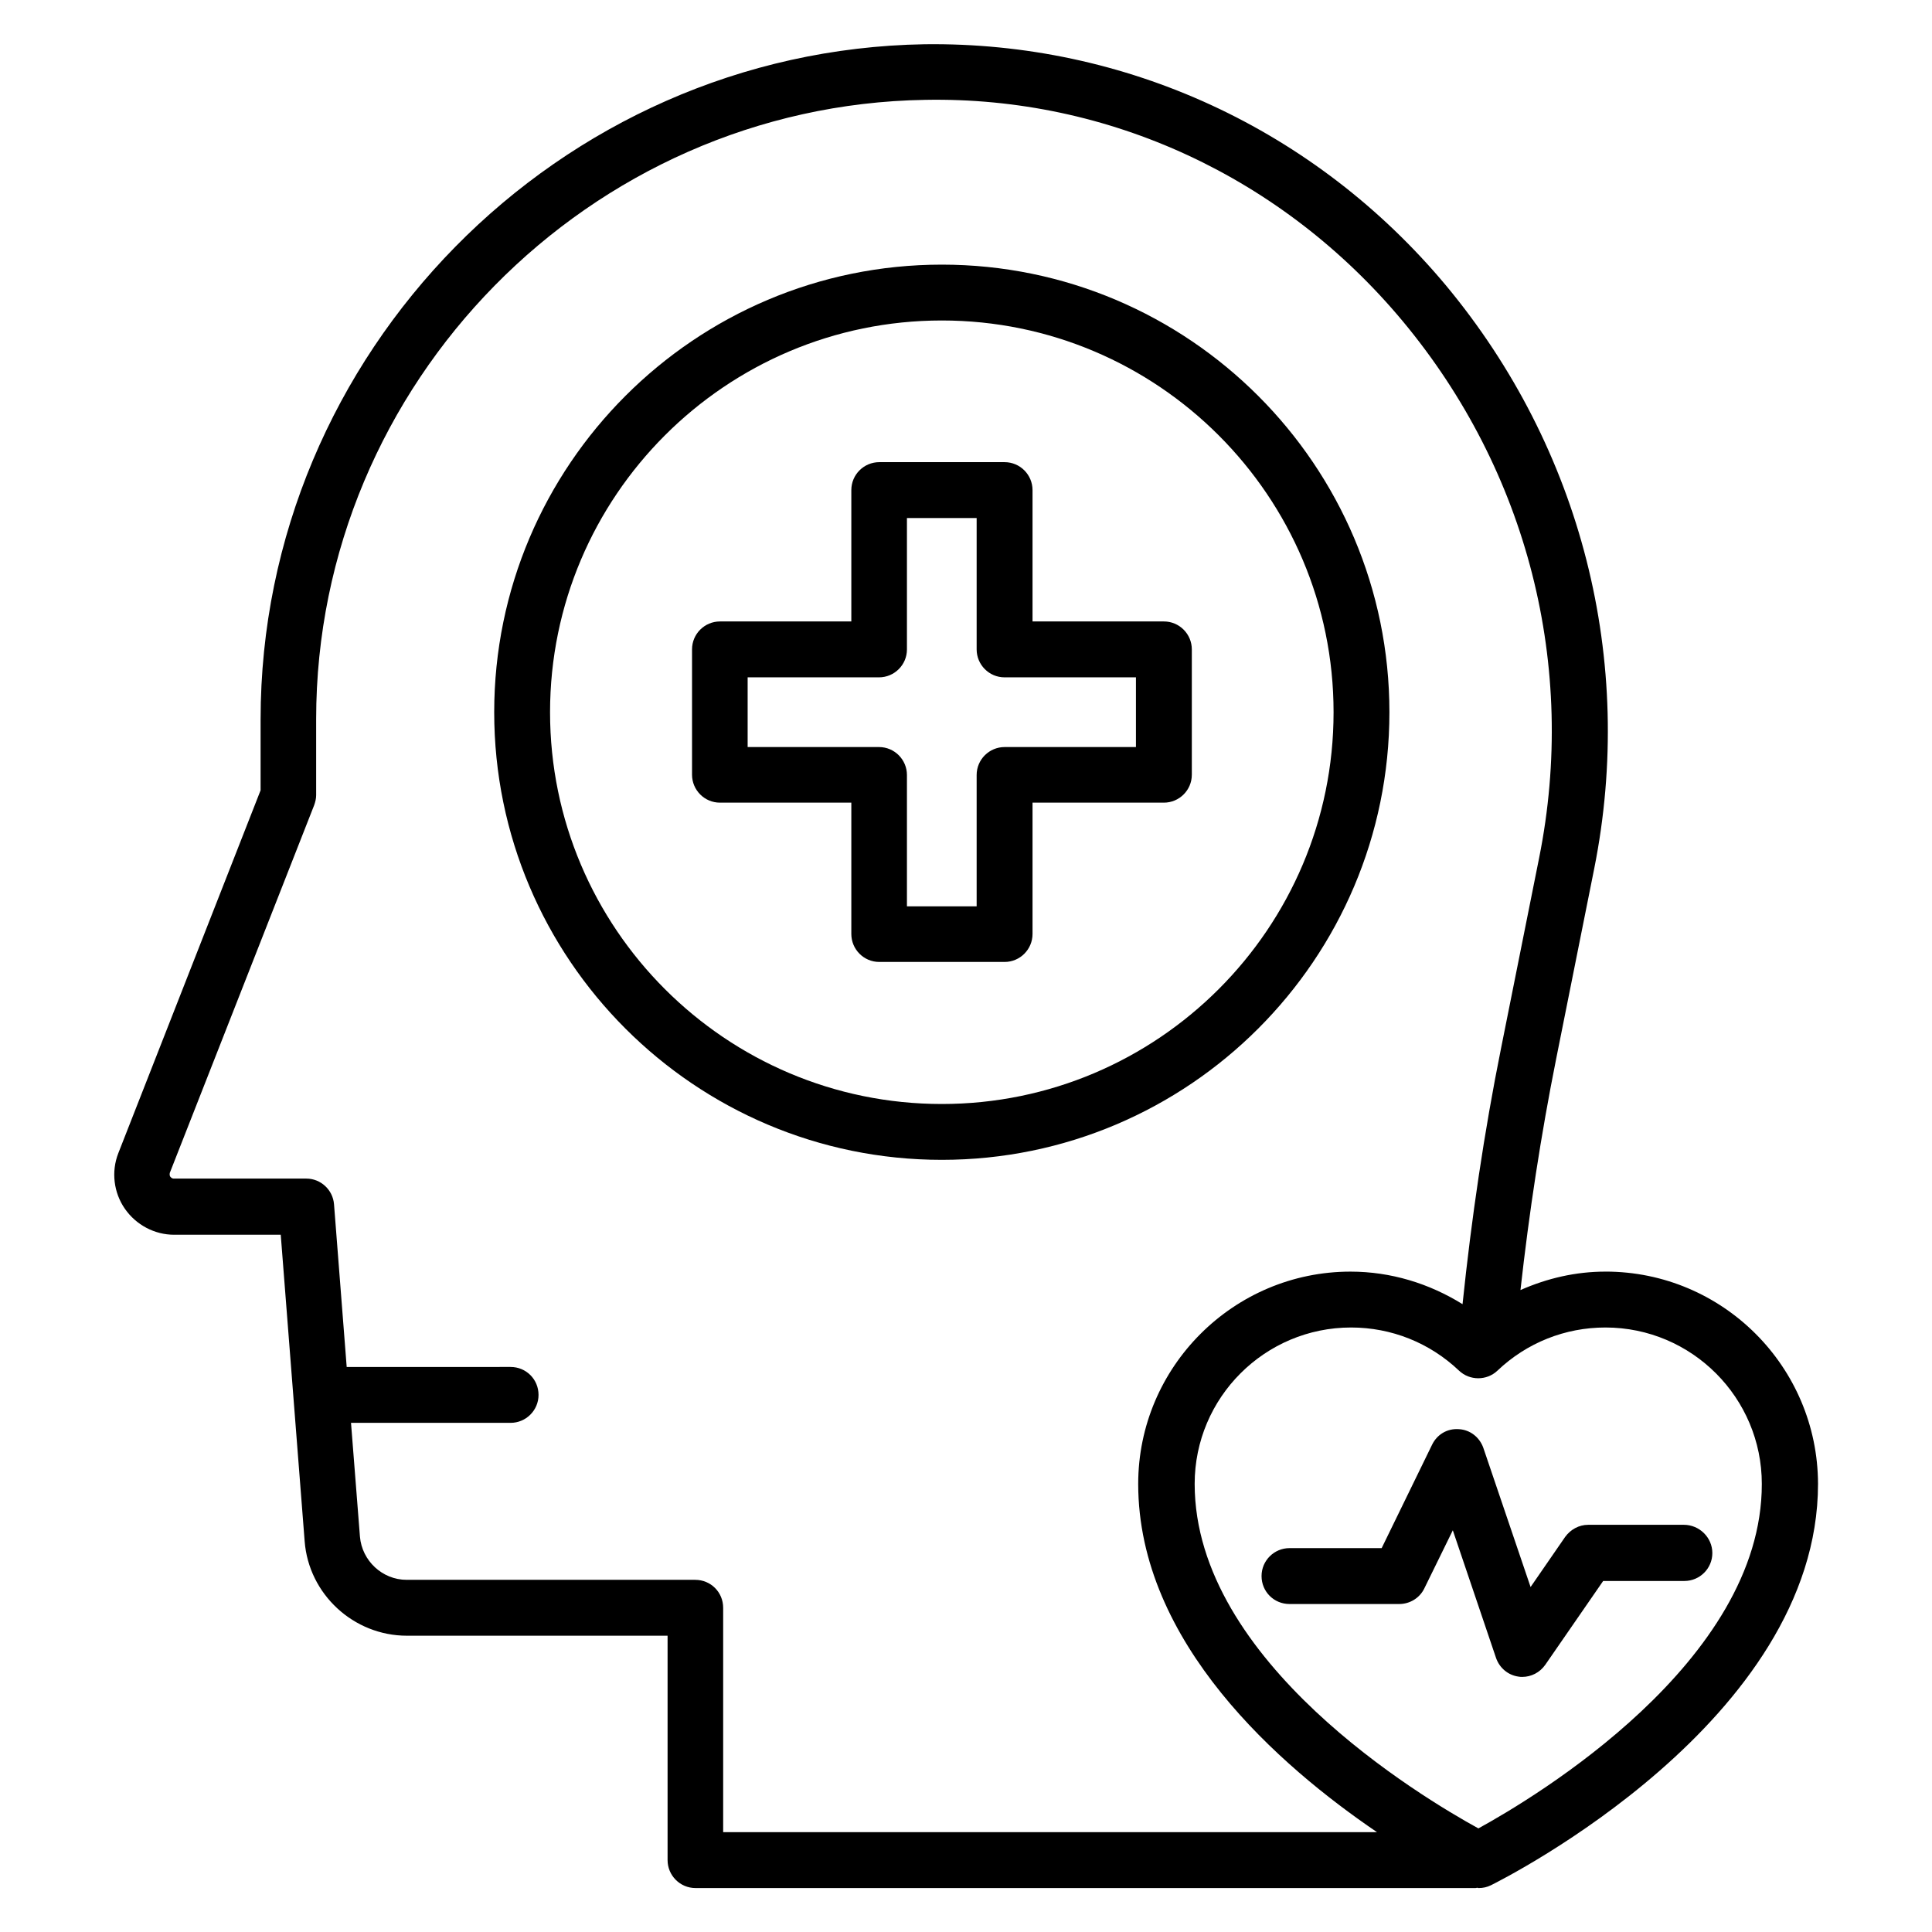 <?xml version="1.0" encoding="UTF-8"?>
<!-- Uploaded to: ICON Repo, www.iconrepo.com, Generator: ICON Repo Mixer Tools -->
<svg fill="#000000" width="800px" height="800px" version="1.1" viewBox="144 144 512 512" xmlns="http://www.w3.org/2000/svg">
 <g>
  <path d="m512.21 332.75c0-65.418-53.207-118.62-118.62-118.62-65.418 0-118.62 53.207-118.62 118.62 0 65.418 53.207 118.62 118.62 118.62 65.418 0 118.62-53.203 118.62-118.62zm-222.44 0c0-57.25 46.562-103.82 103.82-103.82 57.25 0 103.82 46.562 103.82 103.82 0 57.25-46.562 103.82-103.82 103.82-57.25 0-103.82-46.562-103.82-103.82z"/>
  <path d="m417.63 391.52v-34.809h34.809c4.047 0 7.406-3.281 7.406-7.406v-33.207c0-4.047-3.281-7.406-7.406-7.406h-34.809v-34.809c0-4.047-3.281-7.406-7.406-7.406h-33.207c-4.047 0-7.406 3.281-7.406 7.406v34.809h-34.809c-4.047 0-7.406 3.281-7.406 7.406v33.207c0 4.047 3.281 7.406 7.406 7.406h34.809v34.809c0 4.047 3.281 7.406 7.406 7.406h33.207c4.121 0 7.406-3.359 7.406-7.406zm-14.809-42.137v34.809h-18.473v-34.809c0-4.047-3.281-7.406-7.406-7.406h-34.809v-18.473h34.809c4.047 0 7.406-3.281 7.406-7.406v-34.809h18.473v34.809c0 4.047 3.281 7.406 7.406 7.406h34.809v18.473h-34.809c-4.051 0.004-7.406 3.285-7.406 7.406z"/>
  <path d="m569.46 480.99c-7.863 0-15.418 1.754-22.52 4.887 2.289-20.535 5.418-41.066 9.465-61.297l10.078-50.383c10.992-55.039-3.359-111.37-39.312-154.58-34.656-41.449-84.961-64.578-138.16-63.891-97.023 1.605-175.95 81.906-175.95 178.93v18.777l-37.711 96.184c-1.91 4.887-1.223 10.457 1.754 14.734 2.977 4.273 7.863 6.871 13.055 6.871h28.242l6.336 81.219c1.07 14.047 12.977 25.039 27.098 25.039h69.082v59.465c0 4.047 3.281 7.406 7.406 7.406h206.71c0.152 0 0.305-0.078 0.457-0.078 0.152 0 0.23 0.078 0.383 0.078 1.145 0 2.215-0.23 3.281-0.762 3.512-1.754 86.641-43.586 86.641-106.34-0.074-31.074-25.262-56.266-56.332-56.266zm-241.22 81.68h-76.484c-6.414 0-11.832-5.039-12.367-11.449l-2.367-30.152h42.289c4.047 0 7.406-3.281 7.406-7.406 0-4.121-3.281-7.406-7.406-7.406l-43.434 0.004-3.359-43.129c-0.305-3.816-3.512-6.793-7.328-6.793l-35.113-0.004c-0.152 0-0.535 0-0.918-0.457-0.23-0.305-0.23-0.688-0.152-1.07l38.242-97.402c0.305-0.84 0.535-1.754 0.535-2.672v-20.152c0-89.008 72.367-162.67 161.37-164.12 48.703-0.918 94.809 20.535 126.56 58.625 33.129 39.77 46.336 91.527 36.184 142.21l-10.078 50.383c-4.504 22.367-7.863 45.191-10.23 67.938-8.855-5.496-19.008-8.625-29.695-8.625-30.992 0-56.258 25.266-56.258 56.258 0 42.137 37.559 74.809 63.281 92.289l-173.27 0.004v-59.465c0-4.125-3.281-7.406-7.406-7.406zm207.55 65.875c-14.887-8.168-75.191-44.121-75.191-91.297 0-22.902 18.625-41.449 41.449-41.449 10.688 0 20.84 4.047 28.625 11.449 2.824 2.672 7.328 2.672 10.152 0 7.785-7.406 17.938-11.449 28.625-11.449 22.902 0 41.449 18.625 41.449 41.449 0.082 47.176-60.223 83.133-75.109 91.297z"/>
  <path d="m590.23 548.09h-25.344c-2.441 0-4.656 1.223-6.106 3.207l-9.16 13.281-12.52-36.871c-0.992-2.824-3.512-4.809-6.488-4.961-3.129-0.23-5.801 1.449-7.098 4.121l-13.359 27.402h-24.426c-4.047 0-7.406 3.281-7.406 7.406 0 4.121 3.281 7.406 7.406 7.406h29.082c2.824 0 5.418-1.602 6.641-4.121l7.559-15.418 11.449 33.816c0.918 2.672 3.207 4.582 5.953 4.961 0.383 0.078 0.688 0.078 0.992 0.078 2.367 0 4.656-1.145 6.106-3.207l15.344-22.215h21.527c4.047 0 7.406-3.281 7.406-7.406-0.004-4.125-3.438-7.481-7.559-7.481z"/>
 </g>
</svg>